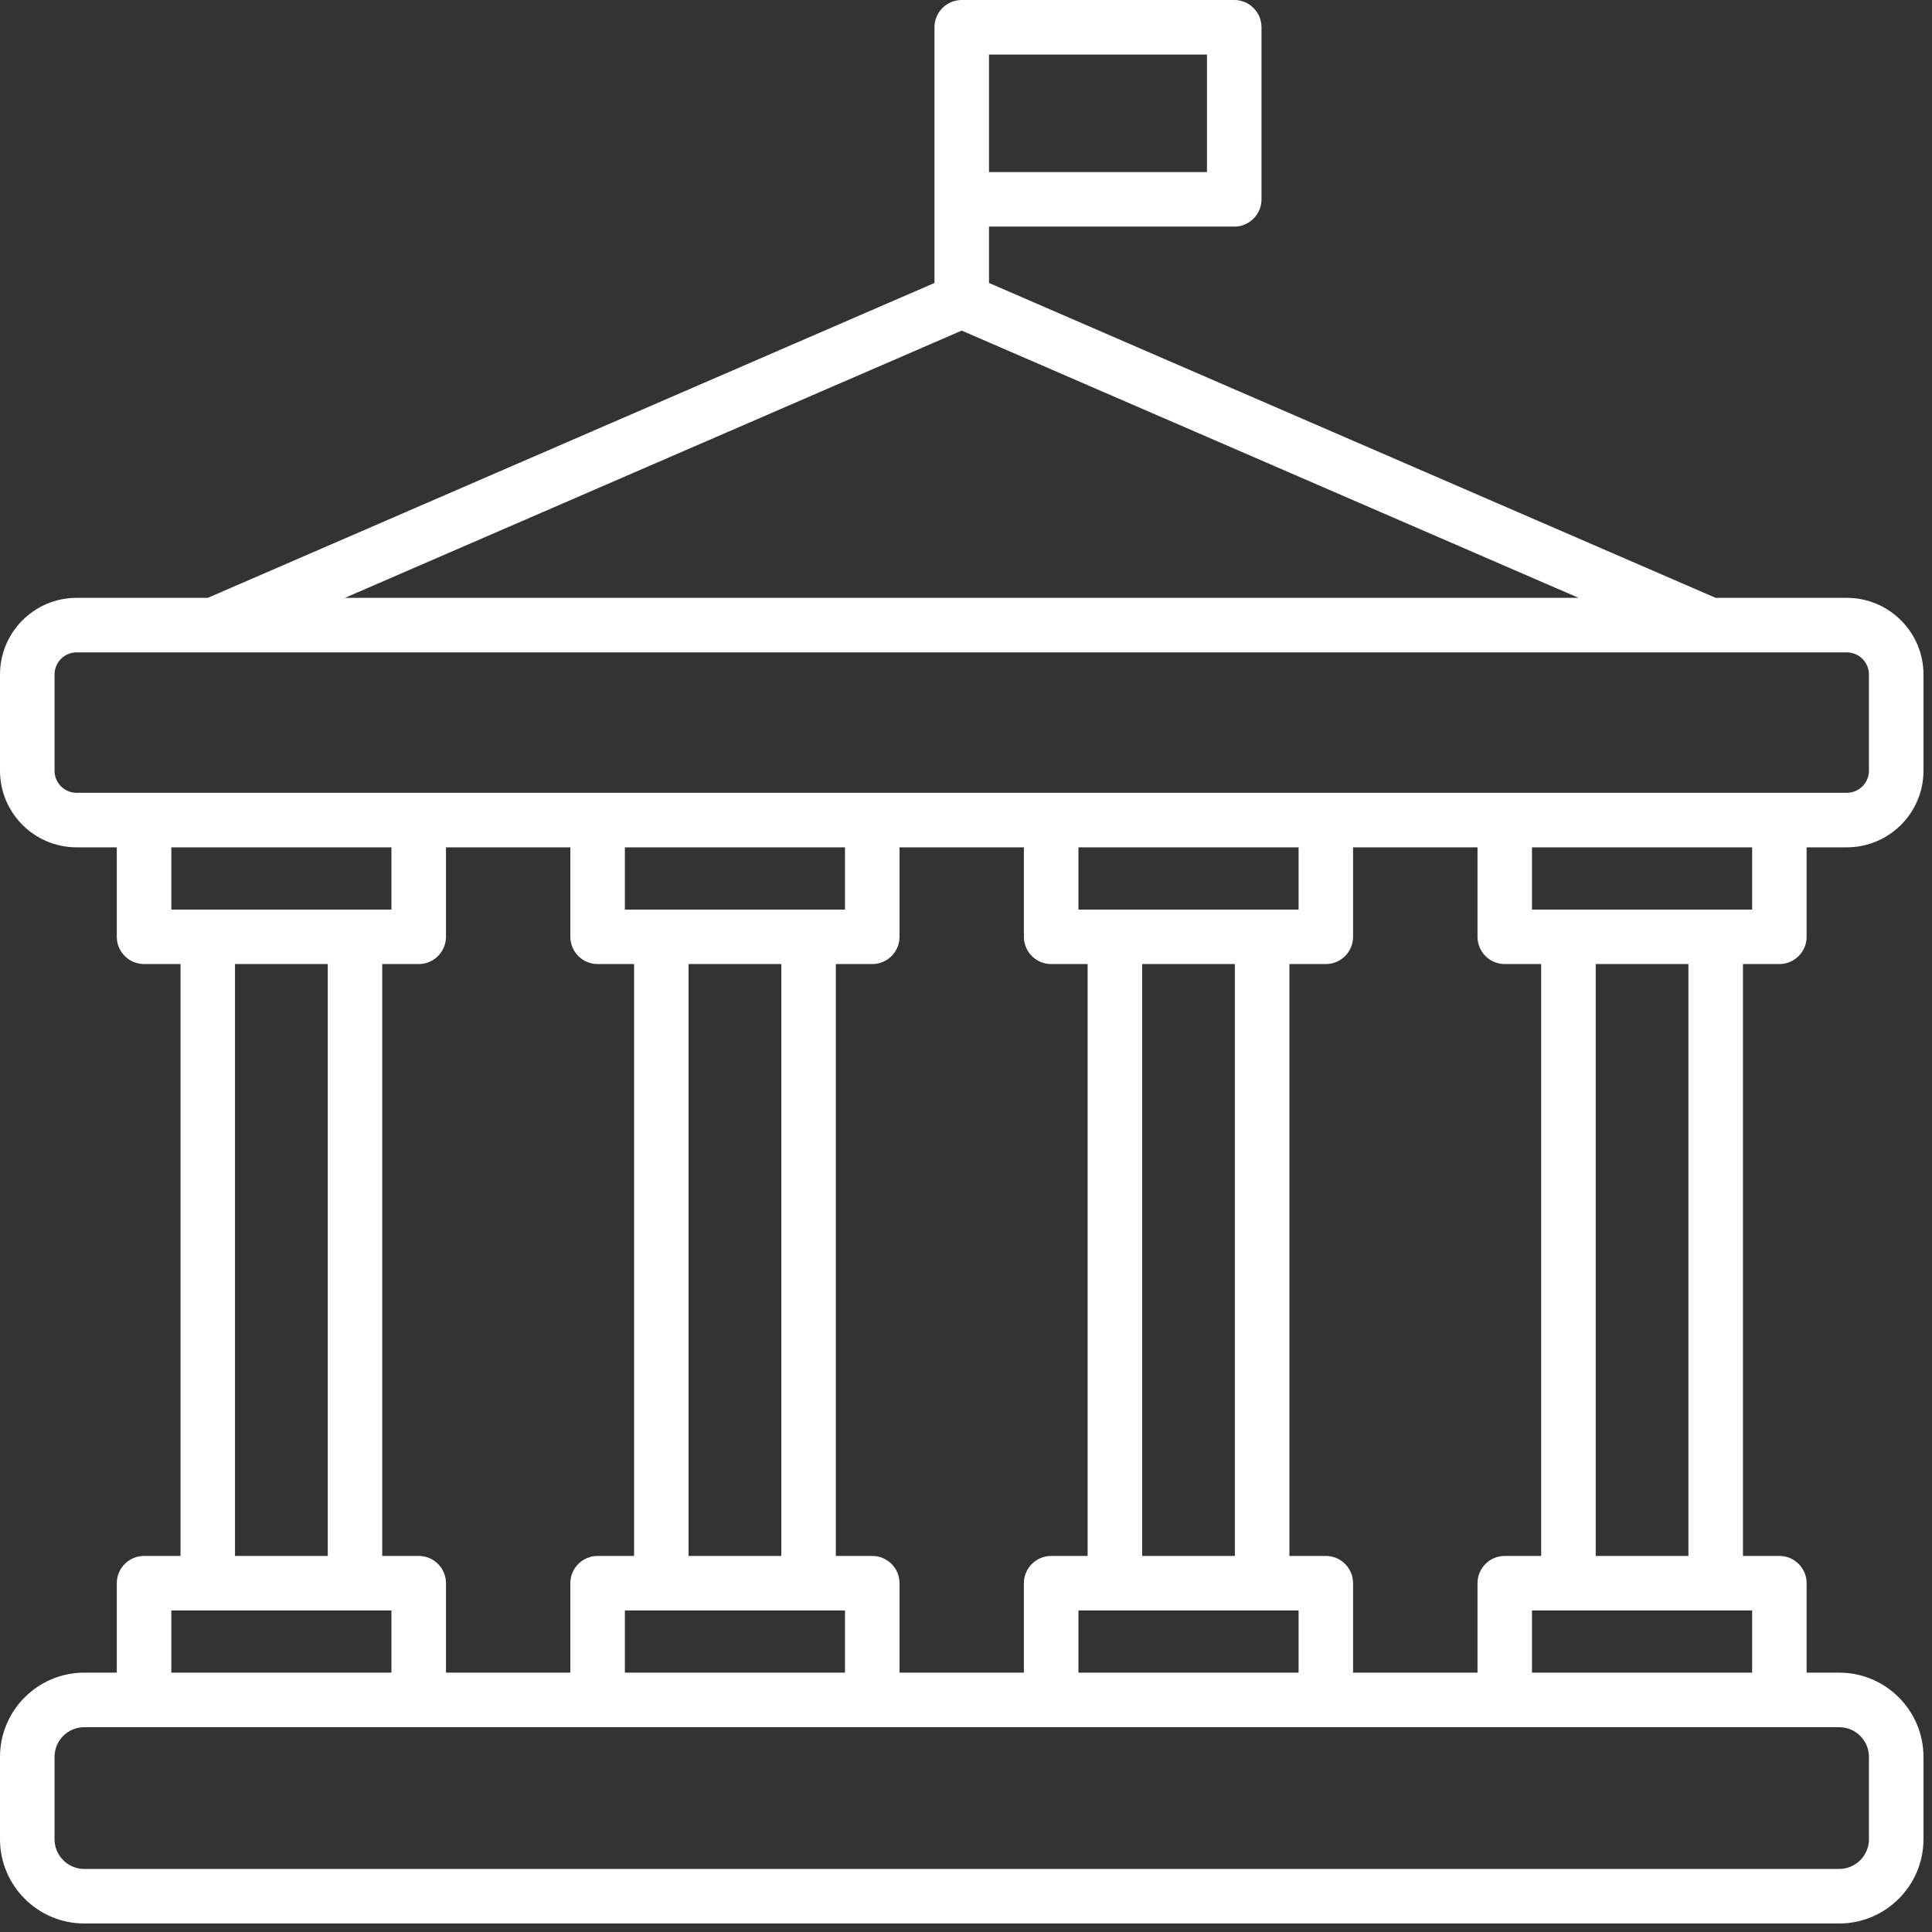 <svg xmlns="http://www.w3.org/2000/svg" xmlns:xlink="http://www.w3.org/1999/xlink" width="150" zoomAndPan="magnify" viewBox="0 0 112.5 112.5" height="150" preserveAspectRatio="xMidYMid meet" version="1.0"><rect x="0" y="0" width="112.5" height="112.5" fill="#333333" stroke="none"/><defs><clipPath id="6f1977359a"><path d="M 0 0 L 112.004 0 L 112.004 112.004 L 0 112.004 Z M 0 0 " clip-rule="nonzero"/></clipPath></defs><g clip-path="url(#6f1977359a)"><path fill="#ffffff" d="M 103.613 56.137 C 104.488 56.137 105.199 55.426 105.199 54.551 L 105.199 49.34 L 107.539 49.34 C 110 49.34 112.004 47.34 112.004 44.879 L 112.004 39.277 C 112.004 36.816 110 34.812 107.539 34.812 L 99.902 34.812 L 57.59 16.477 L 57.59 13.195 L 71.871 13.195 C 72.746 13.195 73.457 12.484 73.457 11.605 L 73.457 1.586 C 73.457 0.711 72.746 0 71.871 0 L 56 0 C 55.578 0 55.176 0.168 54.879 0.465 C 54.582 0.762 54.414 1.168 54.414 1.586 L 54.414 16.477 L 12.102 34.812 L 4.461 34.812 C 2 34.812 0 36.816 0 39.277 L 0 44.879 C 0 47.34 2 49.34 4.461 49.34 L 6.801 49.34 L 6.801 54.551 C 6.801 55.426 7.512 56.137 8.391 56.137 L 10.512 56.137 L 10.512 90.602 L 8.391 90.602 C 7.512 90.602 6.801 91.312 6.801 92.188 L 6.801 97.398 L 4.906 97.398 C 2.199 97.398 0 99.598 0 102.305 L 0 107.098 C 0 109.801 2.199 112.004 4.906 112.004 L 107.098 112.004 C 109.801 112.004 112.004 109.801 112.004 107.098 L 112.004 102.305 C 112.004 99.598 109.801 97.398 107.098 97.398 L 105.199 97.398 L 105.199 92.188 C 105.199 91.312 104.488 90.602 103.613 90.602 L 101.492 90.602 L 101.492 56.137 Z M 102.027 52.965 L 89.207 52.965 L 89.207 49.34 L 102.027 49.34 Z M 87.621 90.602 C 86.746 90.602 86.035 91.312 86.035 92.188 L 86.035 97.398 L 78.789 97.398 L 78.789 92.188 C 78.789 91.312 78.078 90.602 77.203 90.602 L 75.082 90.602 L 75.082 56.137 L 77.203 56.137 C 78.078 56.137 78.789 55.426 78.789 54.551 L 78.789 49.34 L 86.035 49.34 L 86.035 54.551 C 86.035 55.426 86.746 56.137 87.621 56.137 L 89.742 56.137 L 89.742 90.602 Z M 24.383 90.602 L 22.258 90.602 L 22.258 56.137 L 24.383 56.137 C 25.258 56.137 25.969 55.426 25.969 54.551 L 25.969 49.34 L 33.211 49.34 L 33.211 54.551 C 33.211 55.426 33.922 56.137 34.801 56.137 L 36.922 56.137 L 36.922 90.602 L 34.801 90.602 C 33.922 90.602 33.211 91.312 33.211 92.188 L 33.211 97.398 L 25.969 97.398 L 25.969 92.188 C 25.969 91.312 25.258 90.602 24.383 90.602 Z M 40.094 90.602 L 40.094 56.137 L 45.496 56.137 L 45.496 90.602 Z M 36.387 52.965 L 36.387 49.34 L 49.203 49.34 L 49.203 52.965 Z M 36.387 93.777 L 49.203 93.777 L 49.203 97.398 L 36.387 97.398 Z M 50.793 90.602 L 48.672 90.602 L 48.672 56.137 L 50.793 56.137 C 51.668 56.137 52.379 55.426 52.379 54.551 L 52.379 49.34 L 59.621 49.34 L 59.621 54.551 C 59.621 55.426 60.332 56.137 61.211 56.137 L 63.332 56.137 L 63.332 90.602 L 61.211 90.602 C 60.332 90.602 59.621 91.312 59.621 92.188 L 59.621 97.398 L 52.379 97.398 L 52.379 92.188 C 52.379 91.312 51.668 90.602 50.793 90.602 Z M 66.508 90.602 L 66.508 56.137 L 71.906 56.137 L 71.906 90.602 Z M 62.797 52.965 L 62.797 49.34 L 75.617 49.34 L 75.617 52.965 Z M 62.797 93.777 L 75.617 93.777 L 75.617 97.398 L 62.797 97.398 Z M 57.59 3.176 L 70.281 3.176 L 70.281 10.02 L 57.59 10.02 Z M 56 19.25 L 91.918 34.812 L 20.086 34.812 Z M 3.176 44.879 L 3.176 39.277 C 3.176 38.566 3.754 37.988 4.461 37.988 L 107.539 37.988 C 108.25 37.988 108.828 38.566 108.828 39.277 L 108.828 44.879 C 108.828 45.59 108.25 46.164 107.539 46.164 L 4.461 46.164 C 3.754 46.168 3.176 45.59 3.176 44.879 Z M 9.977 49.34 L 22.793 49.34 L 22.793 52.965 L 9.977 52.965 Z M 13.684 56.137 L 19.086 56.137 L 19.086 90.602 L 13.684 90.602 Z M 9.977 93.777 L 22.793 93.777 L 22.793 97.398 L 9.977 97.398 Z M 108.828 102.305 L 108.828 107.098 C 108.828 108.051 108.051 108.828 107.098 108.828 L 4.906 108.828 C 3.949 108.828 3.176 108.051 3.176 107.098 L 3.176 102.305 C 3.176 101.348 3.949 100.574 4.906 100.574 L 107.098 100.574 C 108.051 100.574 108.828 101.348 108.828 102.305 Z M 102.027 97.398 L 89.207 97.398 L 89.207 93.777 L 102.027 93.777 Z M 98.316 90.602 L 92.918 90.602 L 92.918 56.137 L 98.316 56.137 Z M 98.316 90.602 " fill-opacity="1" fill-rule="nonzero"/></g></svg>